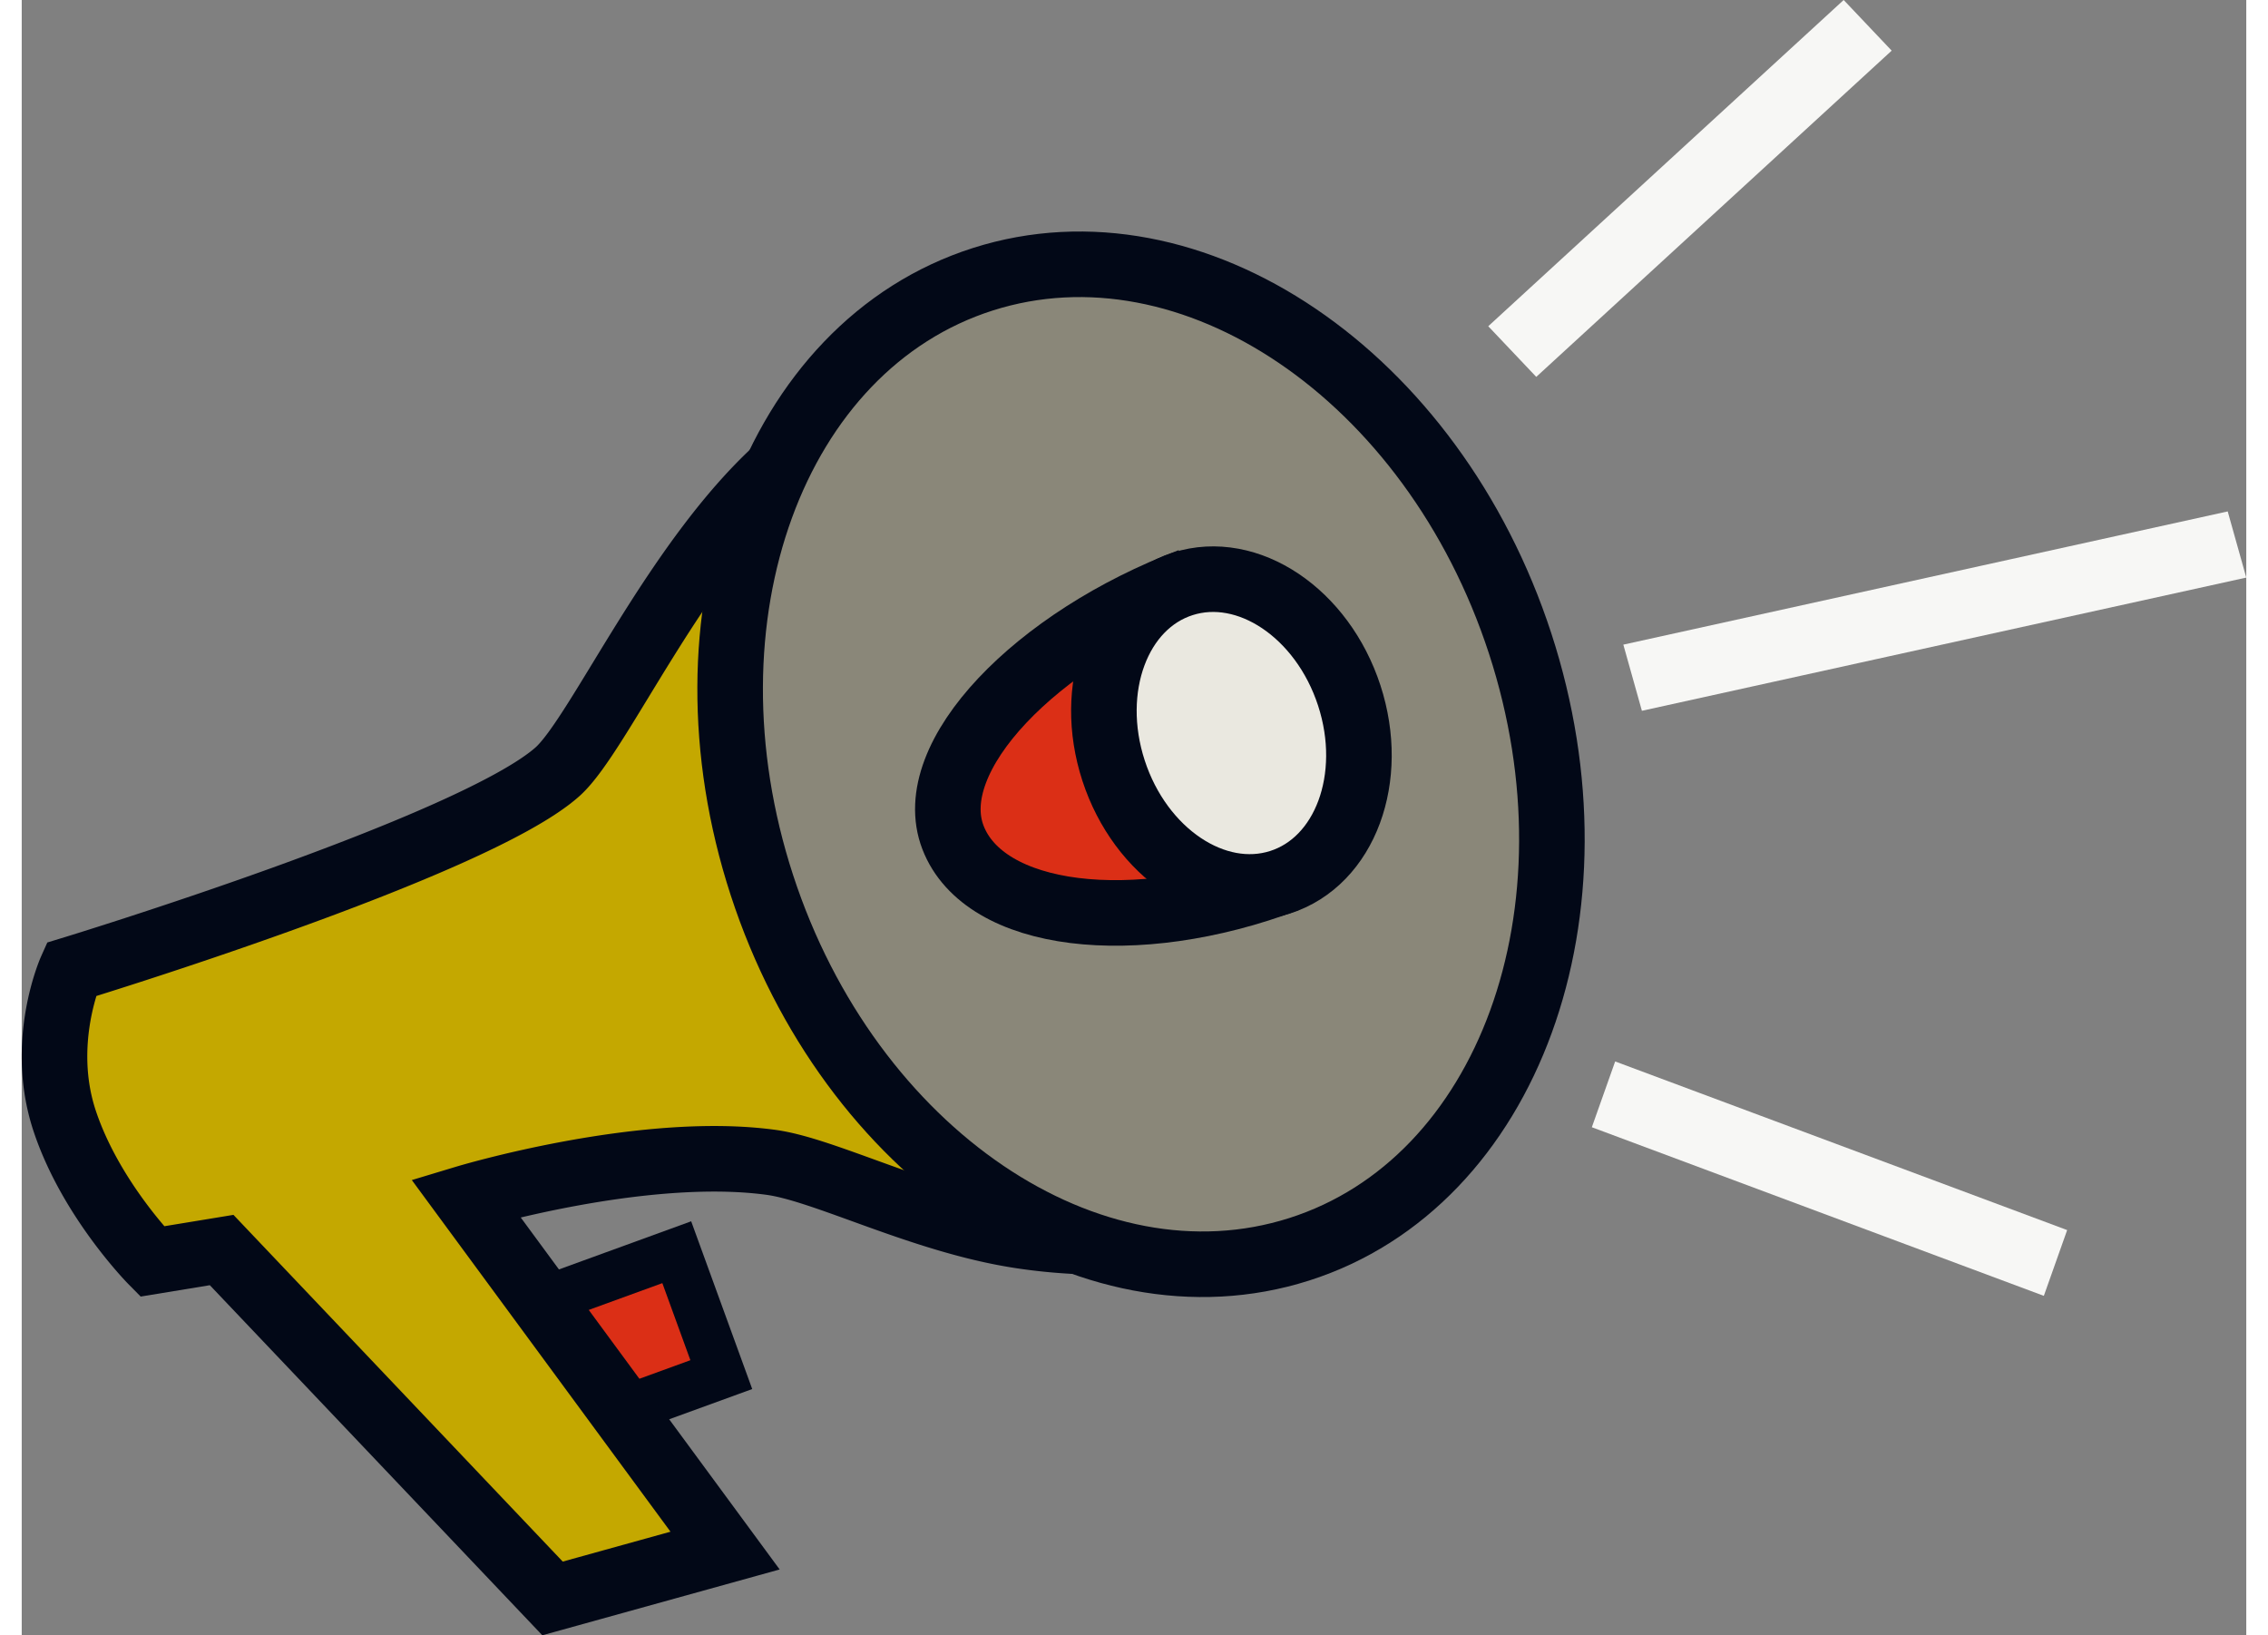 <svg xmlns="http://www.w3.org/2000/svg" xmlns:xlink="http://www.w3.org/1999/xlink" width="215" height="155" viewBox="0 0 461.128 338.935">
  <rect x="0" y="0" width="461.128" height="338.935" fill="#808080" stroke="none"/>
  <defs>
    <clipPath id="clip-path">
      <path id="Path_3232" data-name="Path 3232" d="M0,0H461.128V-338.935H0Z" fill="none"/>
    </clipPath>
  </defs>
  <g id="Group_4275" data-name="Group 4275" transform="translate(0 338.935)">
    <g id="Group_4249" data-name="Group 4249" transform="translate(121.228 -45.369)">
      <path id="Path_3222" data-name="Path 3222" d="M0,0,23.789-8.658,14.555-34.03-9.234-25.372" fill="#DB2F16" stroke="#020817" stroke-width="10"/>
    </g>
    <g id="Group_4250" data-name="Group 4250" transform="translate(230.187 -206.518)">
      <path id="Path_3223" data-name="Path 3223" d="M0,0" fill="none" stroke="#2b2e34" stroke-width="8"/>
    </g>
    <g id="Group_4251" data-name="Group 4251" transform="translate(242.917 -167.339)">
      <path id="Path_3224" data-name="Path 3224" d="M0,0" fill="none" stroke="#2b2e34" stroke-width="8"/>
    </g>
    <g id="Group_4264" data-name="Group 4264" clip-path="url(#clip-path)">
      <g id="Group_4252" data-name="Group 4252" transform="translate(10.242 -137.994)">
        <path id="Path_3225" data-name="Path 3225" d="M0,0S83.385-25.4,100.835-41c8.693-7.77,24.824-44.87,47.234-64.237a93.151,93.151,0,0,1,49.154-21.413L249.834,52.138s-25.6,7.323-53.415,2.974c-20.261-3.167-40.1-13.615-51.355-15.144-26.7-3.63-63.265,7.4-63.265,7.4l53.757,73.067-35.767,9.919L31.2,58.144,16.782,60.512S4.029,47.608-1.359,31.331,0,0,0,0" fill="#C4A800"/>
      </g>
      <g id="Group_4253" data-name="Group 4253" transform="translate(10.242 -137.994)">
        <path id="Path_3226" data-name="Path 3226" d="M0,0S83.385-25.4,100.835-41c8.693-7.77,24.824-44.87,47.234-64.237a93.151,93.151,0,0,1,49.154-21.413L249.834,52.138s-25.6,7.323-53.415,2.974c-20.261-3.167-40.1-13.615-51.355-15.144-26.7-3.63-63.265,7.4-63.265,7.4l53.757,73.067-35.767,9.919L31.2,58.144,16.782,60.512S4.029,47.608-1.359,31.331,0,0,0,0Z" fill="none" stroke="#020817" stroke-width="13.591"/>
      </g>
      <g id="Group_4255" data-name="Group 4255">
        <g id="Group_4254" data-name="Group 4254">
          <path id="Path_3227" data-name="Path 3227" d="M264.8-80c43.4-13.833,63.91-70.056,45.806-125.577s-67.967-89.316-111.369-75.483S135.327-211,153.432-155.478,221.4-66.162,264.8-80" fill="#8a8779"/>
        </g>
      </g>
      <g id="Group_4257" data-name="Group 4257">
        <g id="Group_4256" data-name="Group 4256">
          <path id="Path_3228" data-name="Path 3228" d="M264.8-80c43.4-13.833,63.91-70.056,45.806-125.577s-67.967-89.316-111.369-75.483S135.327-211,153.432-155.478,221.4-66.162,264.8-80Z" fill="none" stroke="#020817" stroke-width="13.591"/>
        </g>
      </g>
      <g id="Group_4259" data-name="Group 4259">
        <g id="Group_4258" data-name="Group 4258">
          <path id="Path_3229" data-name="Path 3229" d="M242.216-218.544c-31.809,12.006-55.644,36.387-49.176,53.182s37.5,20.679,69.3,8.673" fill="#DB2F16" stroke="#020817" stroke-width="13.591"/>
        </g>
      </g>
      <g id="Group_4261" data-name="Group 4261">
        <g id="Group_4260" data-name="Group 4260">
          <path id="Path_3230" data-name="Path 3230" d="M260.84-156.078c13.491-4.3,19.915-21.631,14.346-38.708s-21.022-27.437-34.513-23.137-19.914,21.631-14.345,38.709,21.02,27.436,34.512,23.136" fill="#eae8e0"/>
        </g>
      </g>
      <g id="Group_4263" data-name="Group 4263">
        <g id="Group_4262" data-name="Group 4262">
          <path id="Path_3231" data-name="Path 3231" d="M260.84-156.078c13.491-4.3,19.915-21.631,14.346-38.708s-21.022-27.437-34.513-23.137-19.914,21.631-14.345,38.709S247.348-151.778,260.84-156.078Z" fill="none" stroke="#020817" stroke-width="13.591"/>
        </g>
      </g>
    </g>
    <g id="Group_4265" data-name="Group 4265">
      <path id="Path_3233" data-name="Path 3233" d="M331.828-108.267l1.492-4.207,84.323,31.453-1.493,4.207Z" fill="#007da9"/>
    </g>
    <g id="Group_4266" data-name="Group 4266">
      <path id="Path_3234" data-name="Path 3234" d="M416.151-76.815l1.492-4.207-84.324-31.453-1.492,4.207Z" fill="none" stroke="#f7f7f5" stroke-width="10"/>
    </g>
    <g id="Group_4267" data-name="Group 4267">
      <path id="Path_3235" data-name="Path 3235" d="M314.195-267.832l-3.071-3.24,66.307-60.854,3.071,3.24Z" fill="#007da9"/>
    </g>
    <g id="Group_4269" data-name="Group 4269" clip-path="url(#clip-path)">
      <g id="Group_4268" data-name="Group 4268">
        <path id="Path_3236" data-name="Path 3236" d="M380.5-328.686l-3.071-3.24-66.307,60.854,3.071,3.24Z" fill="none" stroke="#f7f7f5" stroke-width="10"/>
      </g>
    </g>
    <g id="Group_4271" data-name="Group 4271">
      <g id="Group_4270" data-name="Group 4270">
        <path id="Path_3238" data-name="Path 3238" d="M339.384-197.513l-1.142-4.07,115.5-25.455,1.141,4.069Z" fill="#007da9"/>
      </g>
    </g>
    <g id="Group_4274" data-name="Group 4274" clip-path="url(#clip-path)">
      <g id="Group_4273" data-name="Group 4273">
        <g id="Group_4272" data-name="Group 4272">
          <path id="Path_3239" data-name="Path 3239" d="M339.384-197.513l115.5-25.456-1.142-4.069-115.5,25.456Z" fill="none" stroke="#f7f7f5" stroke-width="10"/>
        </g>
      </g>
    </g>
  </g>
</svg>
